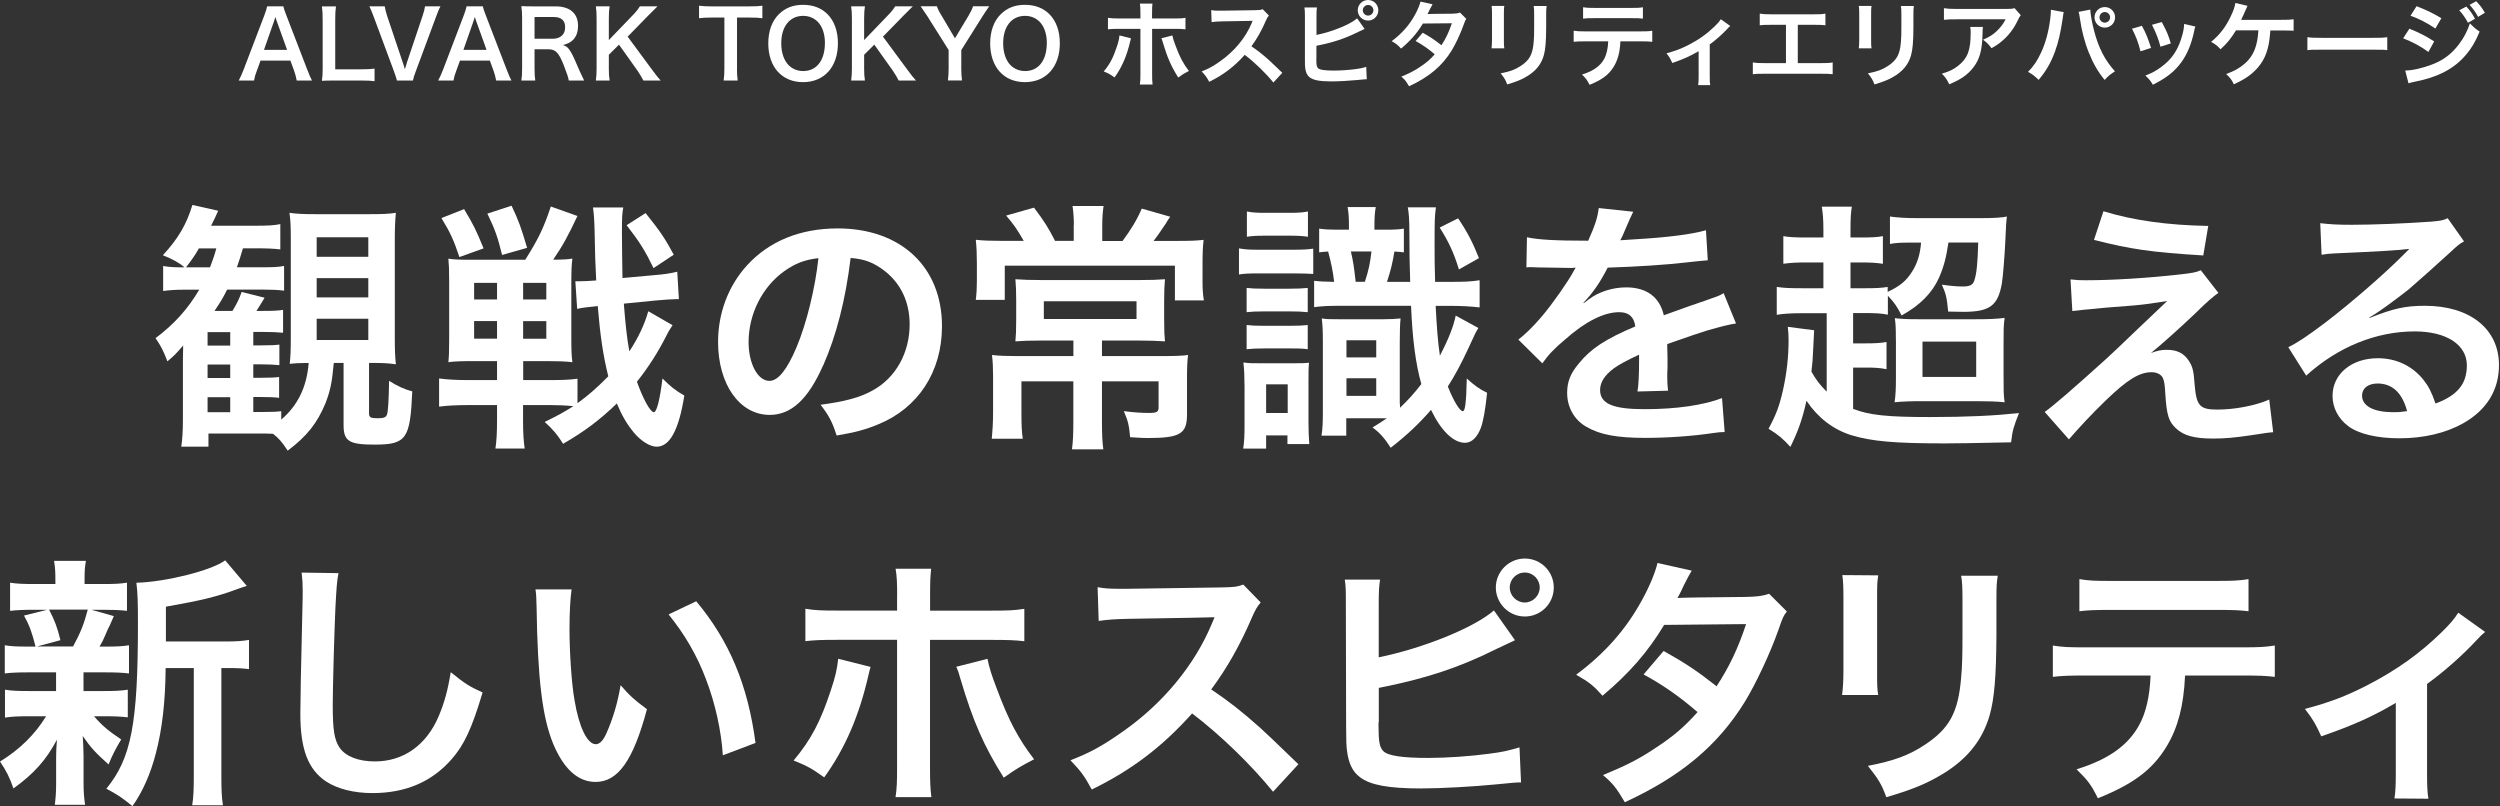 <svg width="620" height="200" viewBox="0 0 620 200" fill="none" xmlns="http://www.w3.org/2000/svg">
<rect x="0" y="0" width="620" height="200" fill="#333333" stroke="none"/>
<path d="M73.586 19.972C73.453 19.205 73.186 18.221 72.936 17.538L72.019 15.021H64.617L63.7 17.538C63.283 18.655 63.183 18.988 63 19.972H59.199C59.549 19.355 60.016 18.305 60.432 17.238L65.517 3.901C65.951 2.751 66.134 2.167 66.251 1.567H70.268C70.385 2.117 70.518 2.484 71.052 3.901L76.187 17.238C76.77 18.722 77.037 19.372 77.37 19.972H73.586ZM68.718 5.518C68.618 5.268 68.551 4.985 68.301 4.218C68.057 4.94 67.912 5.374 67.868 5.518L65.467 12.37H71.202L68.735 5.518H68.718Z" fill="white"/>
<path d="M92.908 20.139C92.074 20.022 91.274 19.972 89.623 19.972H82.772C81.471 19.972 80.671 19.989 79.837 20.039C79.971 19.189 80.021 18.322 80.021 16.988V5.001C80.021 3.401 79.971 2.567 79.837 1.584H83.322C83.188 2.534 83.138 3.301 83.138 4.985V17.188H89.607C91.174 17.188 91.924 17.138 92.891 17.021V20.139H92.908Z" fill="white"/>
<path d="M98.426 19.972C98.343 19.472 98.076 18.755 97.692 17.655L92.741 4.318C92.241 2.934 91.908 2.184 91.591 1.567H95.409C95.525 2.334 95.759 3.167 96.025 4.001L99.86 15.421C99.976 15.704 100.26 16.621 100.41 17.171C100.61 16.471 100.81 15.838 100.943 15.421L104.778 4.001C105.144 2.851 105.294 2.367 105.411 1.567H109.229C108.912 2.151 108.629 2.801 108.079 4.318L103.127 17.655C102.727 18.688 102.494 19.439 102.41 19.972H98.426Z" fill="white"/>
<path d="M123.049 19.972C122.916 19.205 122.649 18.221 122.399 17.538L121.482 15.021H114.08L113.163 17.538C112.747 18.655 112.647 18.988 112.463 19.972H108.662C109.012 19.355 109.479 18.305 109.896 17.238L114.98 3.901C115.414 2.751 115.597 2.167 115.714 1.567H119.732C119.848 2.117 119.982 2.484 120.515 3.901L125.65 17.238C126.233 18.722 126.5 19.372 126.834 19.972H123.049ZM118.181 5.518C118.081 5.268 118.015 4.985 117.765 4.218C117.52 4.94 117.376 5.374 117.331 5.518L114.93 12.37H120.665L118.198 5.518H118.181Z" fill="white"/>
<path d="M141.053 19.972C141.003 19.422 140.62 18.238 139.853 16.271C138.603 13.087 137.803 12.22 136.019 12.22H132.568V16.938C132.568 18.322 132.618 19.072 132.751 19.972H129.3C129.434 19.005 129.484 18.372 129.484 16.971V4.518C129.484 3.284 129.434 2.601 129.3 1.517C130.267 1.567 130.984 1.584 132.268 1.584H137.819C141.337 1.584 143.354 3.334 143.354 6.385C143.354 7.869 142.954 9.019 142.17 9.836C141.52 10.503 140.92 10.803 139.603 11.17C141.053 11.636 141.504 12.287 143.787 17.688C143.971 18.105 144.554 19.355 144.871 19.972H141.053ZM137.219 9.603C138.069 9.603 138.886 9.302 139.42 8.769C139.903 8.286 140.153 7.619 140.153 6.735C140.153 5.068 139.203 4.218 137.302 4.218H132.568V9.603H137.219Z" fill="white"/>
<path d="M161.526 17.038C162.91 18.905 163.177 19.238 163.843 19.972H159.559C159.209 19.272 158.642 18.305 158.109 17.538L153.507 11.07L150.99 13.587V16.988C150.99 18.355 151.04 19.005 151.19 19.972H147.772C147.906 18.938 147.956 18.221 147.956 16.988V4.551C147.956 3.301 147.906 2.534 147.772 1.567H151.19C151.057 2.334 150.99 3.234 150.99 4.551V9.936L156.892 3.801C157.792 2.884 158.225 2.317 158.692 1.567H163.06C162.393 2.234 161.626 2.984 160.609 4.018L155.658 9.086L161.526 17.038Z" fill="white"/>
<path d="M182.765 16.971C182.765 18.221 182.815 19.022 182.949 19.972H179.464C179.598 19.005 179.648 18.221 179.648 16.971V4.351H176.53C175.163 4.351 174.163 4.401 173.363 4.518V1.417C174.196 1.534 175.197 1.584 176.514 1.584H185.666C187.333 1.584 188.183 1.534 189.067 1.417V4.518C188.217 4.401 187.333 4.351 185.666 4.351H182.782V16.971H182.765Z" fill="white"/>
<path d="M205.221 3.518C206.905 5.201 207.805 7.719 207.805 10.736C207.805 16.588 204.404 20.372 199.153 20.372C193.901 20.372 190.534 16.604 190.534 10.736C190.534 7.752 191.451 5.185 193.168 3.518C194.768 1.95 196.685 1.2 199.136 1.2C201.587 1.2 203.637 1.934 205.221 3.518ZM204.587 10.736C204.587 8.402 203.937 6.535 202.754 5.351C201.803 4.434 200.586 3.934 199.186 3.934C195.852 3.934 193.751 6.568 193.751 10.753C193.751 13.07 194.418 15.004 195.618 16.204C196.569 17.121 197.786 17.621 199.203 17.621C202.504 17.621 204.571 14.987 204.571 10.736H204.587Z" fill="white"/>
<path d="M224.843 17.038C226.226 18.905 226.493 19.238 227.16 19.972H222.875C222.525 19.272 221.958 18.305 221.425 17.538L216.824 11.07L214.306 13.587V16.988C214.306 18.355 214.356 19.005 214.506 19.972H211.089C211.222 18.938 211.272 18.221 211.272 16.988V4.551C211.272 3.301 211.222 2.534 211.089 1.567H214.506C214.373 2.334 214.306 3.234 214.306 4.551V9.936L220.208 3.801C221.108 2.884 221.542 2.317 222.008 1.567H226.376C225.709 2.234 224.943 2.984 223.926 4.018L218.974 9.086L224.843 17.038Z" fill="white"/>
<path d="M235.079 19.972C235.196 19.088 235.262 18.172 235.262 16.988V12.403L229.928 3.934C229.578 3.384 229.044 2.617 228.311 1.55H232.362C232.545 2.167 232.845 2.801 233.479 3.818L236.829 9.503L240.23 3.834C240.814 2.834 241.147 2.151 241.314 1.55H245.332C245.015 2.017 244.131 3.284 243.731 3.934L238.397 12.42V16.971C238.397 18.122 238.447 19.072 238.58 19.955H235.096L235.079 19.972Z" fill="white"/>
<path d="M260.253 3.518C261.936 5.201 262.837 7.719 262.837 10.736C262.837 16.588 259.436 20.372 254.184 20.372C248.933 20.372 245.565 16.604 245.565 10.736C245.565 7.752 246.482 5.185 248.199 3.518C249.8 1.95 251.717 1.2 254.168 1.2C256.618 1.2 258.669 1.934 260.253 3.518ZM259.619 10.736C259.619 8.402 258.969 6.535 257.785 5.351C256.835 4.434 255.618 3.934 254.218 3.934C250.884 3.934 248.783 6.568 248.783 10.753C248.783 13.07 249.45 15.004 250.65 16.204C251.6 17.121 252.817 17.621 254.234 17.621C257.535 17.621 259.603 14.987 259.603 10.736H259.619Z" fill="white"/>
<path d="M280.475 9.519C280.408 9.803 280.375 9.819 280.292 10.236C279.475 13.804 278.241 16.688 276.407 19.205C275.274 18.388 274.873 18.188 273.723 17.721C275.257 15.887 276.074 14.304 276.957 11.636C277.374 10.419 277.541 9.686 277.624 8.786L280.475 9.502V9.519ZM282.826 3.284C282.826 2.134 282.809 1.55 282.692 0.9H285.81C285.743 1.567 285.71 1.9 285.71 3.351V4.585H291.011C292.612 4.585 293.112 4.568 293.995 4.418V7.269C293.178 7.169 292.578 7.152 291.061 7.152H285.726V18.372C285.726 19.555 285.743 20.222 285.843 20.956H282.692C282.809 20.222 282.826 19.538 282.826 18.338V7.152H277.691C276.19 7.152 275.59 7.169 274.773 7.269V4.418C275.657 4.551 276.157 4.585 277.741 4.585H282.826V3.284ZM290.744 8.802C290.911 9.586 291.094 10.186 291.561 11.386C292.595 14.187 293.462 15.804 294.845 17.605C293.645 18.221 293.245 18.455 292.195 19.222C290.444 16.421 289.494 14.254 288.394 10.569C288.21 9.919 288.194 9.853 288.027 9.486L290.761 8.786L290.744 8.802Z" fill="white"/>
<path d="M315.801 20.472C313.884 18.105 311.216 15.521 308.699 13.604C306.082 16.521 303.431 18.555 299.88 20.289C299.23 19.088 298.963 18.722 298.013 17.721C299.797 17.021 300.897 16.404 302.631 15.171C306.115 12.72 308.899 9.369 310.399 5.768L310.649 5.168C310.405 5.179 307.854 5.224 302.997 5.301C301.88 5.318 301.264 5.368 300.48 5.485L300.38 2.517C301.03 2.634 301.464 2.651 302.414 2.651H302.964L311.1 2.534C312.4 2.517 312.583 2.484 313.15 2.284L314.684 3.851C314.384 4.201 314.2 4.518 313.95 5.101C312.883 7.569 311.75 9.586 310.349 11.486C311.8 12.453 313.05 13.437 314.634 14.837C315.023 15.182 316.151 16.254 318.018 18.055L315.801 20.456V20.472Z" fill="white"/>
<path d="M326.47 8.669C330.338 7.885 334.823 6.085 336.573 4.551L338.424 7.169C338.235 7.246 337.696 7.502 336.806 7.935C333.522 9.569 330.588 10.553 326.47 11.353V14.337C326.47 14.337 326.47 14.354 326.454 14.404V14.704C326.454 16.071 326.537 16.571 326.871 16.904C327.271 17.321 328.588 17.505 330.822 17.505C332.372 17.505 334.506 17.371 336.19 17.138C337.307 17.005 337.807 16.888 338.824 16.588L338.957 19.655C338.49 19.655 338.34 19.672 336.673 19.839C334.823 20.022 331.939 20.189 330.205 20.189C327.321 20.189 325.72 19.889 324.82 19.189C324.17 18.705 323.82 17.955 323.686 16.821C323.636 16.421 323.62 16.038 323.62 14.687V3.984C323.603 2.801 323.603 2.484 323.503 1.85H326.604C326.504 2.451 326.487 2.934 326.487 4.001V8.669H326.47ZM341.824 2.551C341.824 3.968 340.691 5.101 339.274 5.101C337.857 5.101 336.723 3.951 336.723 2.551C336.723 1.15 337.857 0 339.274 0C340.691 0 341.824 1.134 341.824 2.551ZM337.973 2.551C337.973 3.268 338.574 3.868 339.29 3.868C340.007 3.868 340.608 3.268 340.608 2.551C340.608 1.834 340.024 1.234 339.29 1.234C338.557 1.234 337.973 1.834 337.973 2.551Z" fill="white"/>
<path d="M363.68 4.651C363.38 5.051 363.33 5.135 362.963 6.202C362.229 8.302 360.946 11.02 359.996 12.553C357.628 16.388 354.377 19.122 349.443 21.389C348.709 20.139 348.409 19.739 347.526 19.005C349.493 18.188 350.643 17.621 352.027 16.688C353.677 15.621 354.644 14.787 355.811 13.47C354.194 12.086 352.81 11.12 351.077 10.169L352.827 8.119C354.778 9.202 355.744 9.853 357.478 11.22C358.562 9.553 359.345 7.935 360.062 5.768L352.877 5.835C351.443 8.219 349.81 10.086 347.459 12.053C346.692 11.203 346.342 10.903 345.142 10.203C347.692 8.302 349.526 6.202 350.943 3.618C351.61 2.384 352.077 1.25 352.277 0.4L355.278 1.067C355.111 1.345 354.878 1.778 354.577 2.367C354.294 2.984 354.144 3.268 354.027 3.484C354.272 3.451 356.278 3.423 360.046 3.401C360.996 3.384 361.479 3.334 362.079 3.117L363.63 4.668L363.68 4.651Z" fill="white"/>
<path d="M373.066 1.484C372.966 2.134 372.966 2.334 372.966 3.568V9.953C372.966 11.103 372.966 11.403 373.066 11.986H369.898C369.965 11.453 370.015 10.736 370.015 9.903V3.551C370.015 2.367 369.998 2.067 369.915 1.467H373.066V1.484ZM383.569 1.5C383.469 2.084 383.452 2.334 383.452 3.651V6.768C383.435 10.369 383.269 12.32 382.852 13.77C382.185 16.088 380.701 17.821 378.301 19.155C377.067 19.855 375.917 20.305 373.783 20.939C373.366 19.805 373.133 19.405 372.166 18.188C374.433 17.755 375.767 17.271 377.167 16.338C379.334 14.904 380.101 13.487 380.351 10.436C380.451 9.436 380.468 8.419 380.468 6.568V3.684C380.468 2.501 380.451 2.017 380.351 1.484H383.569V1.5Z" fill="white"/>
<path d="M401.856 10.269C401.74 12.92 401.223 14.854 400.239 16.488C399.006 18.522 397.322 19.789 394.204 21.039C393.621 19.855 393.321 19.472 392.337 18.488C395.105 17.638 396.855 16.404 397.822 14.621C398.422 13.554 398.772 12.053 398.839 10.253H393.204C391.637 10.253 391.104 10.269 390.27 10.37V7.619C391.154 7.752 391.654 7.785 393.254 7.785H406.774C408.342 7.785 408.875 7.769 409.759 7.619V10.37C408.925 10.269 408.392 10.253 406.824 10.253H401.873L401.856 10.269ZM392.587 1.801C393.438 1.934 393.904 1.967 395.571 1.967H404.457C406.124 1.967 406.591 1.951 407.441 1.801V4.618C406.674 4.518 406.124 4.501 404.507 4.501H395.538C393.921 4.501 393.371 4.518 392.604 4.618V1.801H392.587Z" fill="white"/>
<path d="M429.097 6.452C428.886 6.618 428.625 6.874 428.314 7.219C427.163 8.469 425.463 9.969 424.013 11.02V18.888C424.013 19.955 424.029 20.522 424.129 21.106H421.145C421.245 20.405 421.262 19.972 421.262 18.888V12.687C419.178 13.92 417.511 14.654 414.727 15.621C414.243 14.554 414.026 14.17 413.293 13.22C415.46 12.637 416.877 12.103 418.778 11.136C421.362 9.803 423.396 8.336 425.346 6.435C426.113 5.668 426.38 5.351 426.763 4.768L429.114 6.452H429.097Z" fill="white"/>
<path d="M445.902 15.654H451.504C453.121 15.654 453.604 15.637 454.505 15.488V18.405C453.671 18.305 453.071 18.288 451.537 18.288H437.667C436.133 18.288 435.533 18.305 434.699 18.405V15.488C435.599 15.621 436.083 15.654 437.7 15.654H442.918V6.152H439.384C437.85 6.152 437.25 6.168 436.416 6.268V3.384C437.3 3.518 437.85 3.551 439.417 3.551H449.703C451.27 3.551 451.837 3.534 452.704 3.384V6.268C451.87 6.168 451.287 6.152 449.737 6.152H445.852V15.654H445.902Z" fill="white"/>
<path d="M464.14 1.484C464.04 2.134 464.04 2.334 464.04 3.568V9.953C464.04 11.103 464.04 11.403 464.14 11.986H460.973C461.039 11.453 461.089 10.736 461.089 9.903V3.551C461.089 2.367 461.073 2.067 460.989 1.467H464.14V1.484ZM474.643 1.5C474.543 2.084 474.526 2.334 474.526 3.651V6.768C474.51 10.369 474.343 12.32 473.926 13.77C473.259 16.088 471.776 17.821 469.375 19.155C468.141 19.855 466.991 20.305 464.857 20.939C464.44 19.805 464.207 19.405 463.24 18.188C465.507 17.755 466.841 17.271 468.241 16.338C470.408 14.904 471.175 13.487 471.425 10.436C471.525 9.436 471.542 8.419 471.542 6.568V3.684C471.542 2.501 471.525 2.017 471.425 1.484H474.643V1.5Z" fill="white"/>
<path d="M491.764 6.685C491.698 7.119 491.698 7.152 491.664 8.552C491.564 12.503 490.947 14.721 489.38 16.738C487.997 18.522 486.313 19.705 483.412 20.906C482.812 19.655 482.512 19.238 481.578 18.272C483.445 17.721 484.496 17.205 485.629 16.304C487.997 14.437 488.73 12.437 488.73 8.069C488.73 7.369 488.713 7.169 488.613 6.685H491.764ZM501.15 3.768C500.833 4.168 500.833 4.184 500.233 5.385C499.416 7.102 498.083 8.836 496.666 10.036C495.749 10.853 494.982 11.353 493.881 11.953C493.181 10.986 492.848 10.636 491.798 9.853C493.348 9.152 494.232 8.636 495.182 7.719C496.132 6.835 496.849 5.885 497.382 4.785H485.246C483.629 4.785 483.045 4.801 482.095 4.918V2.034C482.979 2.167 483.695 2.217 485.279 2.217H497.349C498.733 2.217 498.949 2.201 499.6 2.017L501.15 3.768Z" fill="white"/>
<path d="M511.82 2.967C511.72 3.251 511.686 3.501 511.52 4.751C511.053 7.902 510.486 10.47 509.686 12.653C508.652 15.504 507.469 17.571 505.585 19.805C504.468 18.738 504.101 18.472 502.951 17.821C504.334 16.438 505.285 15.021 506.252 12.903C507.252 10.753 508.052 7.885 508.419 4.968C508.552 4.018 508.619 3.234 508.619 2.734V2.417L511.786 3.001L511.82 2.967ZM518.388 2.384C518.455 3.684 518.822 5.668 519.355 7.702C520.472 11.937 521.989 14.887 524.506 17.688C523.289 18.472 522.889 18.805 521.956 19.822C520.322 17.838 519.105 15.754 518.021 13.02C517.021 10.586 516.221 7.502 515.821 4.601C515.687 3.718 515.621 3.284 515.504 2.934L518.371 2.384H518.388ZM524.54 4.301C524.54 5.718 523.406 6.852 521.989 6.852C520.572 6.852 519.438 5.702 519.438 4.301C519.438 2.901 520.572 1.75 521.989 1.75C523.406 1.75 524.54 2.884 524.54 4.301ZM520.672 4.301C520.672 5.018 521.272 5.618 521.989 5.618C522.706 5.618 523.306 5.018 523.306 4.301C523.306 3.584 522.723 2.984 521.989 2.984C521.256 2.984 520.672 3.584 520.672 4.301Z" fill="white"/>
<path d="M531.191 6.402C532.158 8.186 532.625 9.286 533.459 11.886L530.841 12.72C530.241 10.386 529.774 9.152 528.741 7.119L531.191 6.402ZM544.462 6.568C544.328 6.919 544.278 7.035 544.145 7.752C543.478 10.903 542.428 13.437 540.961 15.454C539.244 17.788 537.326 19.288 533.909 21.022C533.309 20.005 533.025 19.655 532.058 18.738C533.675 18.122 534.626 17.605 535.993 16.605C538.693 14.637 540.244 12.287 541.244 8.586C541.544 7.452 541.661 6.635 541.661 5.935L544.478 6.585L544.462 6.568ZM536.109 5.451C537.343 7.735 537.776 8.752 538.36 10.77L535.793 11.586C535.359 9.836 534.659 8.052 533.692 6.152L536.126 5.451H536.109Z" fill="white"/>
<path d="M563.05 7.519C563.039 7.674 563.022 7.874 563 8.119C562.7 12.053 561.85 14.504 560.016 16.671C558.532 18.405 556.865 19.589 553.998 20.906C553.414 19.722 553.064 19.255 552.081 18.355C554.064 17.655 555.415 16.904 556.782 15.704C558.882 13.837 559.849 11.453 560.083 7.519H554.531C553.197 9.669 552.364 10.686 550.697 12.22C549.813 11.27 549.446 10.986 548.346 10.386C550.48 8.652 551.997 6.668 553.231 4.034C553.931 2.601 554.198 1.75 554.381 0.734L557.382 1.45C557.26 1.695 556.965 2.356 556.498 3.434C556.315 3.851 556.082 4.351 555.798 4.935C556.243 4.924 559.61 4.918 565.901 4.918C567.568 4.918 567.851 4.901 568.818 4.785V7.635C568.418 7.591 567.946 7.569 567.401 7.569C567.101 7.569 566.584 7.569 565.868 7.552H563.017L563.05 7.519Z" fill="white"/>
<path d="M572.219 9.219C573.236 9.353 573.669 9.386 575.97 9.386H588.29C590.574 9.386 591.024 9.369 592.041 9.219V12.437C591.107 12.32 590.857 12.32 588.273 12.32H576.003C573.419 12.32 573.152 12.32 572.235 12.437V9.219H572.219Z" fill="white"/>
<path d="M597.526 7.119C599.91 8.069 601.694 8.986 603.678 10.269L602.244 12.887C600.393 11.52 598.343 10.419 595.976 9.503L597.526 7.119ZM596.492 17.488C598.243 17.488 600.777 16.904 603.177 15.988C606.045 14.871 608.012 13.37 609.863 10.92C611.113 9.236 611.83 7.852 612.547 5.785C613.497 6.785 613.847 7.085 614.947 7.835C613.88 10.403 612.913 12.02 611.48 13.687C608.546 17.088 604.611 19.138 598.926 20.255C598.093 20.422 597.776 20.506 597.309 20.655L596.492 17.488ZM599.31 1.534C601.694 2.451 603.511 3.334 605.461 4.518L603.978 7.069C601.877 5.652 599.81 4.601 597.809 3.901L599.31 1.534ZM611.63 1.617C612.58 2.617 613.013 3.218 613.797 4.651L612.063 5.652C611.346 4.334 610.746 3.484 609.896 2.551L611.63 1.634V1.617ZM614.564 4.184C613.897 2.951 613.297 2.134 612.463 1.2L614.097 0.3C615.014 1.25 615.581 1.984 616.248 3.184L614.564 4.184Z" fill="white"/>
<path d="M82.772 90.074C82.322 95.109 81.855 97.059 80.688 100.077C78.671 104.911 76.12 108.179 71.352 111.763C69.852 109.479 69.135 108.696 67.701 107.579C66.401 107.512 65.617 107.512 64.167 107.512H51.697V110.78H44.962C45.228 108.812 45.362 107.062 45.362 103.911V90.974C45.362 89.207 45.362 88.49 45.428 85.689C43.595 87.773 43.278 88.174 41.511 89.607C40.66 87.323 39.944 85.823 38.577 83.856C43.211 80.388 46.612 76.604 49.413 71.836H46.012C43.461 71.836 41.894 71.969 40.461 72.169V65.968C41.961 66.234 43.211 66.301 45.228 66.301H45.745C44.695 65.317 42.611 64.15 40.394 63.3C44.245 59.116 46.279 55.598 47.712 50.83L54.114 52.264C53.397 53.898 53.197 54.281 52.347 55.982H63.183C66.251 55.982 67.885 55.915 69.518 55.581V61.85C67.751 61.65 66.251 61.583 63.517 61.583H60.249C59.599 63.734 59.399 64.451 58.749 66.284H65.417C67.768 66.284 69.068 66.218 70.452 65.951V72.086C68.885 71.886 67.384 71.819 65.284 71.819H56.331C55.348 73.786 54.831 74.687 53.197 77.104H57.648C58.765 75.27 59.215 74.353 59.932 72.403L65.617 73.836C64.9 75.02 64.9 75.07 63.6 77.104H65.434C67.984 77.104 69.018 77.037 70.202 76.837V82.522C68.768 82.389 67.334 82.322 65.367 82.322H62.816V85.656H64.65C67.334 85.656 68.251 85.59 69.285 85.456V90.558C68.101 90.424 66.534 90.357 64.65 90.357H62.816V93.692H64.584C67.268 93.692 68.185 93.625 69.218 93.492V98.66C68.034 98.526 67.134 98.46 64.584 98.46H62.816V102.177H64.717C67.918 102.177 68.635 102.111 69.752 101.977V104.061C73.869 100.527 76.087 95.959 76.553 90.024H75.837C74.269 90.024 73.086 90.091 71.852 90.224C72.052 88.39 72.119 87.09 72.119 83.422V59.249C72.119 55.982 72.052 54.681 71.785 52.781C73.619 53.047 75.32 53.114 78.187 53.114H91.841C94.842 53.114 96.475 53.047 98.176 52.781C97.976 54.798 97.909 56.698 97.909 59.966V83.422C97.909 86.823 97.976 88.457 98.176 90.341C96.275 90.074 94.975 90.007 92.174 90.007H91.524V102.544C91.524 103.461 91.924 103.728 93.491 103.728C95.192 103.728 95.709 103.528 95.975 102.811C96.242 102.094 96.425 99.16 96.492 94.442C98.509 95.742 100.41 96.592 102.244 97.059C101.727 108.879 100.81 110.263 92.841 110.263C86.573 110.263 85.206 109.412 85.206 105.428V90.007H82.855L82.772 90.074ZM52.08 66.301C52.797 64.4 53.13 63.5 53.647 61.6H49.33C48.279 63.434 47.629 64.35 46.129 66.301H52.08ZM57.098 85.706V82.372H51.48V85.706H57.098ZM51.48 93.742H57.098V90.407H51.48V93.742ZM51.48 102.227H57.098V98.51H51.48V102.227ZM78.537 63.684H91.341V58.849H78.537V63.684ZM78.537 73.753H91.341V68.985H78.537V73.753ZM78.537 84.323H91.341V79.038H78.537V84.323Z" fill="white"/>
<path d="M166.778 80.671C166.6 80.972 166.294 81.45 165.861 82.105C165.861 82.105 165.661 82.489 165.344 83.089C163.26 87.273 160.643 91.324 157.959 94.659C159.459 98.91 161.293 102.227 162.143 102.227C162.86 102.227 163.643 99.226 164.294 93.858C166.378 95.942 167.361 96.726 169.712 98.109C168.345 106.662 166.111 110.78 162.843 110.78C161.209 110.78 158.992 109.413 157.158 107.245C155.525 105.228 154.291 103.194 152.974 100.06C148.723 104.178 144.872 107.045 139.654 110.063C138.22 107.779 137.103 106.462 135.086 104.645C138.803 102.811 139.92 102.161 142.204 100.727C140.237 100.527 138.353 100.46 136.52 100.46H129.718V104.311C129.718 107.579 129.851 109.346 130.118 111.23H122.866C123.133 109.396 123.266 107.512 123.266 104.244V100.46H116.081C113.147 100.46 110.863 100.593 108.896 100.844V93.858C110.863 94.125 113.147 94.258 115.947 94.258H123.266V89.557H117.198C114.397 89.557 112.496 89.624 111.196 89.824C111.329 88.524 111.396 87.14 111.396 84.272V69.769C111.396 66.901 111.329 65.517 111.196 64.15C112.43 64.35 113.747 64.417 116.231 64.417H130.268C133.402 59.449 134.836 56.582 136.603 51.214L143.205 53.564C140.921 58.399 139.604 60.883 137.186 64.4C139.404 64.4 140.654 64.334 141.954 64.134C141.754 65.634 141.688 67.201 141.688 70.152V84.006C141.688 86.823 141.754 88.457 141.954 89.824C140.254 89.624 138.303 89.557 135.819 89.557H129.751V94.258H136.553C139.42 94.258 141.187 94.192 143.221 93.925V99.993C146.222 97.776 147.723 96.459 150.857 93.325C149.556 88.107 148.84 83.139 148.239 75.887C145.305 76.22 144.188 76.337 143.138 76.604L142.688 69.752H143.805C144.922 69.752 146.289 69.685 147.856 69.552C147.656 66.084 147.522 61.916 147.456 57.132C147.389 54.448 147.256 52.631 147.056 51.447H154.574C154.308 52.814 154.241 53.798 154.241 57.582C154.241 60.916 154.308 64.834 154.374 68.952L162.276 68.235C164.827 68.035 166.327 67.785 167.961 67.385L168.361 74.186H167.778C166.277 74.253 165.361 74.253 162.61 74.52L154.708 75.303C155.108 80.405 155.491 83.989 156.075 87.123C158.225 83.922 159.859 80.455 160.776 77.187L166.794 80.655L166.778 80.671ZM115.097 51.864C117.514 55.915 117.965 56.832 119.932 61.6L113.93 63.75C112.563 59.633 111.646 57.615 109.479 54.081L115.097 51.864ZM117.581 70.152V74.27H123.266V70.152H117.581ZM117.581 79.621V83.989H123.266V79.621H117.581ZM126.867 51.014C128.701 54.931 129.151 56.182 130.718 61.466L124.516 63.233C123.466 58.916 122.749 56.832 120.865 52.981L126.884 51.014H126.867ZM129.734 74.27H135.486V70.152H129.734V74.27ZM129.734 84.006H135.486V79.638H129.734V84.006ZM162.076 66.501C159.926 62.05 158.675 60.099 155.408 55.848L160.109 52.847C163.71 57.349 164.877 59.049 167.094 63.167L162.06 66.501H162.076Z" fill="white"/>
<path d="M204.138 90.608C200.42 99.026 196.235 102.894 190.884 102.894C183.432 102.894 178.081 95.325 178.081 84.806C178.081 77.621 180.631 70.886 185.266 65.801C190.751 59.799 198.469 56.648 207.738 56.648C223.409 56.648 233.612 66.184 233.612 80.888C233.612 92.191 227.727 101.21 217.741 105.261C214.607 106.562 212.056 107.229 207.488 108.012C206.371 104.545 205.588 103.111 203.504 100.377C209.506 99.593 213.44 98.543 216.507 96.776C222.192 93.642 225.593 87.44 225.593 80.438C225.593 74.17 222.793 69.068 217.558 65.934C215.541 64.751 213.84 64.234 210.956 63.967C209.722 74.22 207.422 83.239 204.154 90.624L204.138 90.608ZM194.535 67.218C189.05 71.136 185.649 77.871 185.649 84.856C185.649 90.207 187.933 94.459 190.817 94.459C192.968 94.459 195.185 91.708 197.552 86.09C200.036 80.205 202.187 71.386 202.971 64.017C199.57 64.417 197.219 65.317 194.552 67.218H194.535Z" fill="white"/>
<path d="M266.321 55.782C266.321 53.948 266.187 52.447 265.987 51.08H273.689C273.489 52.447 273.356 53.948 273.356 55.782V59.766H278.391C280.474 56.949 281.925 54.598 283.159 51.73L290.21 53.748C289.694 54.465 289.36 54.998 289.16 55.382C287.26 58.182 287.143 58.382 286.093 59.749H291.511C295.429 59.749 296.729 59.683 298.496 59.483C298.296 61.183 298.229 62.817 298.229 65.618V69.869C298.229 71.636 298.296 72.936 298.563 74.503H291.377V65.884H249.183V74.37H241.998C242.198 72.736 242.264 71.302 242.264 69.669V65.351C242.264 63.067 242.198 61.366 241.998 59.466C243.698 59.666 245.599 59.733 248.399 59.733H253.884C252.25 56.865 251.333 55.548 249.516 53.464L256.435 51.497C258.985 54.898 259.902 56.332 261.653 59.733H266.287V55.748L266.321 55.782ZM258.019 84.456C255.334 84.456 253.584 84.523 251.817 84.656C251.95 83.156 252.017 82.105 252.017 79.171V74.47C252.017 72.319 251.95 70.619 251.817 69.252C253.584 69.385 255.735 69.452 258.085 69.452H282.708C285.392 69.452 287.21 69.385 288.91 69.252C288.777 70.752 288.71 72.119 288.71 74.537V79.171C288.71 82.172 288.777 83.289 288.91 84.656C286.893 84.523 284.859 84.456 282.375 84.456H273.289V88.307H288.243C291.444 88.307 293.211 88.24 294.645 88.04C294.445 89.541 294.378 91.041 294.378 93.925V102.811C294.378 107.579 292.678 108.629 284.642 108.629C283.792 108.629 283.459 108.629 280.274 108.429C280.008 105.495 279.758 104.378 278.707 101.961C281.191 102.294 283.209 102.411 284.976 102.411C286.876 102.411 287.326 102.144 287.326 101.044V94.575H273.289V104.511C273.289 107.579 273.356 109.413 273.623 111.43H265.854C266.121 109.279 266.187 107.445 266.187 104.511V94.575H253.317V102.277C253.317 105.411 253.384 107.045 253.651 108.812H245.949C246.149 106.795 246.282 104.895 246.282 102.077V93.392C246.282 91.241 246.215 89.741 246.015 88.04C247.716 88.24 249.616 88.307 252.034 88.307H266.204V84.456H258.035H258.019ZM258.869 74.72V79.105H281.858V74.72H258.869Z" fill="white"/>
<path d="M325.686 67.935C324.386 67.868 323.002 67.801 321.052 67.801H312.033C309.615 67.801 308.565 67.868 307.265 68.068V61.6C308.765 61.867 309.815 61.933 312.033 61.933H320.718C323.336 61.933 324.052 61.867 325.686 61.666V67.935ZM308.632 95.442C308.632 93.291 308.565 91.658 308.365 89.891C309.865 90.091 310.382 90.091 312.683 90.091H320.318C322.469 90.091 323.386 90.091 324.636 89.957C324.503 91.458 324.503 91.908 324.503 95.242V104.711C324.503 106.995 324.569 108.179 324.703 110.129H319.285V107.979H314V111.246H308.315C308.582 109.546 308.648 107.912 308.648 105.245V95.442H308.632ZM309.165 71.402C310.399 71.536 311.249 71.602 313.733 71.602H319.618C321.969 71.602 322.952 71.536 324.319 71.402V77.421C322.819 77.287 321.969 77.221 319.618 77.221H313.733C311.382 77.221 310.466 77.287 309.165 77.421V71.402ZM309.165 80.605C310.399 80.738 311.249 80.805 313.733 80.805H319.618C322.035 80.805 322.952 80.738 324.319 80.605V86.606C322.752 86.406 322.035 86.406 319.618 86.406H313.733C311.382 86.406 310.466 86.473 309.165 86.606V80.605ZM309.232 52.447C310.532 52.714 311.783 52.781 313.733 52.781H319.801C321.885 52.781 323.002 52.714 324.369 52.447V58.716C323.002 58.516 322.019 58.449 319.801 58.449H313.733C311.649 58.449 310.532 58.516 309.232 58.716V52.447ZM314 102.427H319.351V95.309H314V102.427ZM343.524 56.965C345.875 56.965 346.992 56.898 348.159 56.698V62.583C347.175 62.45 346.792 62.45 345.808 62.383C345.291 65.517 344.958 66.818 343.974 69.902H349.726C349.593 66.051 349.526 62.583 349.526 57.749C349.526 54.548 349.393 52.647 349.126 51.414H356.111C355.778 53.831 355.778 54.815 355.778 61.216C355.778 64.934 355.778 65.134 355.911 69.902H359.762C363.163 69.902 364.797 69.835 366.947 69.502V76.237C364.597 75.97 362.446 75.854 359.695 75.854H356.044C356.311 80.888 356.561 84.673 357.095 88.207C359.245 84.089 360.496 80.888 361.012 78.271L366.63 81.338C366.114 82.189 365.714 82.905 364.28 86.106C362.446 90.091 360.879 93.025 359.062 95.842C360.429 99.31 361.996 101.977 362.779 101.977C363.363 101.977 363.63 99.827 363.763 93.875C365.73 95.642 366.897 96.492 368.798 97.409C368.348 101.777 367.881 104.328 367.231 106.162C366.314 108.512 364.947 109.813 363.313 109.813C360.445 109.813 357.361 106.812 354.894 101.644C352.077 104.911 348.942 107.912 344.891 111.046C343.458 108.762 342.141 107.262 340.39 106.012C342.291 104.828 342.807 104.511 343.924 103.728H333.872V108.045H327.737C328.004 106.345 328.07 104.578 328.07 102.227V84.789C328.07 81.855 328.004 80.872 327.803 78.971C329.104 79.171 329.704 79.171 332.055 79.171H343.091C344.991 79.171 345.842 79.104 347.342 78.971C347.209 80.338 347.142 81.655 347.142 84.856V99.877L347.209 100.794V101.127C349.109 99.293 350.81 97.476 352.493 95.242C351.06 90.207 350.276 83.939 349.943 75.837H332.505C329.437 75.837 328.004 75.904 325.903 76.17V69.635C327.67 69.835 328.254 69.835 330.871 69.902C330.604 67.485 330.087 64.934 329.371 62.383C328.387 62.45 328.12 62.45 327.153 62.583V56.698C328.52 56.898 329.571 56.965 331.404 56.965H334.539V56.632C334.539 53.948 334.472 52.847 334.205 51.347H341.19C340.924 52.914 340.857 53.764 340.857 56.965H343.541H343.524ZM333.922 88.64H341.307V84.389H333.922V88.64ZM333.922 98.176H341.307V93.808H333.922V98.176ZM338.49 69.885C339.407 67.085 339.79 65.317 340.123 62.367H335.022C335.606 64.984 335.739 65.767 336.206 69.885H338.49ZM361.612 54.148C363.83 57.415 365.263 60.166 366.781 64.017L361.813 66.818C360.512 62.567 359.262 59.966 357.045 56.432L361.612 54.148Z" fill="white"/>
<path d="M378.717 58.849C381.401 59.432 385.569 59.699 393.871 59.699C395.638 55.782 396.222 53.814 396.488 51.597L405.041 52.514C404.785 52.947 403.913 54.909 402.423 58.399C402.09 59.116 401.973 59.316 401.84 59.583C402.184 59.538 403.557 59.449 405.958 59.316C413.543 58.866 419.478 58.132 423.079 57.099L423.529 64.551C422.306 64.639 420.584 64.812 418.361 65.067C413.593 65.651 405.291 66.184 398.706 66.368C396.805 70.085 394.988 72.703 392.704 75.053L392.771 75.187C393.071 74.964 393.504 74.637 394.071 74.203C396.488 72.369 399.956 71.269 403.29 71.269C408.392 71.269 411.592 73.686 412.626 78.188C417.661 76.354 420.995 75.187 422.629 74.653C426.163 73.42 426.413 73.353 427.463 72.703L430.531 80.221C428.697 80.488 426.747 81.005 423.279 81.989C422.362 82.255 419.094 83.356 413.476 85.323V86.04C413.521 87.173 413.543 88.046 413.543 88.657V91.274C413.476 92.391 413.476 92.975 413.476 93.425C413.476 94.859 413.543 95.776 413.676 96.892L406.091 97.093C406.358 95.909 406.491 92.591 406.491 89.524V87.957C403.29 89.457 401.59 90.374 400.223 91.358C397.939 93.058 396.822 94.825 396.822 96.709C396.822 100.11 399.956 101.477 407.858 101.477C415.76 101.477 422.429 100.493 427.063 98.726L427.713 107.145C426.596 107.145 426.28 107.212 424.713 107.412C420.011 108.129 413.743 108.596 407.992 108.596C401.073 108.596 396.755 107.812 393.421 105.845C390.42 104.144 388.653 101.01 388.653 97.426C388.653 94.742 389.437 92.658 391.52 90.174C394.455 86.523 398.189 84.039 405.558 80.955C405.224 78.538 403.924 77.421 401.573 77.421C397.789 77.421 393.204 79.705 388.186 84.156C385.436 86.44 383.935 88.073 382.501 90.107L376.55 84.222C378.25 82.922 380.151 81.088 382.435 78.404C384.985 75.403 388.97 69.719 390.27 67.235C390.448 66.89 390.62 66.607 390.787 66.384C390.52 66.384 389.67 66.451 389.67 66.451C388.62 66.451 382.868 66.318 381.434 66.318C380.612 66.273 380.001 66.251 379.601 66.251C379.401 66.251 379.017 66.251 378.55 66.318L378.684 58.866L378.717 58.849Z" fill="white"/>
<path d="M453.054 77.671H447.236C444.102 77.671 442.201 77.804 440.634 78.071V71.152C442.334 71.419 443.768 71.486 447.302 71.486H452.204V65.084H448.286C445.602 65.084 444.168 65.151 442.268 65.417V58.566C443.768 58.832 445.269 58.899 448.286 58.899H452.204V57.132C452.204 54.264 452.07 52.881 451.804 51.247H459.256C458.989 52.881 458.922 54.248 458.922 57.132V58.899H461.139C464.207 58.899 465.457 58.832 466.958 58.566V65.417C465.124 65.151 463.824 65.084 461.139 65.084H458.922V71.486H462.39C465.207 71.486 466.641 71.419 468.141 71.152V72.386C471.209 70.952 472.776 69.635 474.21 67.351C475.51 65.267 476.177 63.167 476.427 60.166H473.743C471.259 60.166 470.092 60.233 468.708 60.499V53.698C470.542 53.964 472.759 54.098 475.627 54.098H491.181C494.582 54.098 496.532 53.964 497.716 53.698C497.516 55.265 497.516 55.465 497.316 59.833C497.182 63.033 496.732 68.718 496.466 70.285C495.482 75.837 493.465 77.337 486.863 77.337C486.079 77.337 485.563 77.337 483.145 77.271C482.812 73.803 482.629 72.903 481.578 70.602C483.929 70.936 485.496 71.052 486.796 71.052C488.497 71.052 489.28 70.652 489.614 69.618C490.197 67.918 490.464 65.301 490.597 60.149H483.212C482.695 63.75 482.028 66.284 480.861 68.902C479.161 72.686 476.16 75.704 471.592 78.237C470.542 76.154 469.825 75.037 468.191 73.336V78.037C466.558 77.704 465.057 77.637 462.123 77.637H459.572V85.156H462.573C464.99 85.156 466.174 85.089 467.858 84.823V91.558C466.157 91.224 464.99 91.158 462.573 91.158H459.572V101.41C463.69 102.977 468.058 103.428 478.577 103.428C487.847 103.428 494.582 103.094 500.717 102.444C499.35 105.845 499.083 106.812 498.75 109.696C489.997 109.896 484.512 109.963 482.295 109.963C469.825 109.963 464.207 109.446 459.172 107.945C454.604 106.512 450.87 103.628 448.003 99.393C447.019 103.894 445.919 106.962 444.018 110.83C442.251 108.862 440.951 107.762 438.6 106.328C440.501 102.794 441.284 100.71 442.201 96.659C443.118 92.475 443.568 88.49 443.568 84.256C443.568 82.955 443.501 82.172 443.368 81.055L449.903 81.905C449.859 82.817 449.77 84.6 449.636 87.257C449.57 88.89 449.503 89.941 449.236 92.158C450.353 94.175 451.32 95.425 453.021 97.126V77.654L453.054 77.671ZM470.175 84.256C470.175 81.188 470.109 80.205 469.908 78.904C471.609 79.104 472.843 79.171 475.793 79.171H489.964C493.165 79.171 495.065 79.104 497.149 78.838C496.882 80.671 496.882 82.038 496.882 85.506V93.025C496.882 96.676 496.882 98.126 497.149 99.76C495.132 99.56 493.165 99.493 490.297 99.493H476.977C473.709 99.493 471.809 99.56 469.858 99.76C470.125 97.926 470.192 96.492 470.192 93.291V84.272L470.175 84.256ZM476.777 93.475H490.097V84.723H476.777V93.475Z" fill="white"/>
<path d="M513.537 69.302C515.304 69.502 515.954 69.502 517.388 69.502C523.723 69.502 532.409 68.985 540.578 68.068C543.512 67.735 544.695 67.551 545.796 67.018L550.164 72.636C548.93 73.486 547.546 74.653 544.612 77.537C541.078 80.938 535.46 85.956 533.442 87.54C535.076 86.957 535.926 86.757 537.427 86.757C539.911 86.757 541.611 87.607 542.845 89.507C543.762 90.941 544.029 91.858 544.279 95.509C544.729 100.677 545.579 101.577 549.897 101.577C554.215 101.577 559.366 100.593 562.767 99.093L563.751 107.195C562.634 107.262 562.25 107.329 557.999 107.979C554.015 108.562 551.664 108.762 548.847 108.762C544.212 108.762 541.595 108.045 539.694 106.278C537.86 104.578 537.343 103.011 537.01 97.859C536.877 95.375 536.743 94.459 536.36 93.675C535.91 92.825 534.86 92.308 533.609 92.308C530.542 92.308 527.608 94.142 522.306 99.226C518.972 102.427 515.454 106.212 513.087 108.962L507.085 102.161C508.997 100.849 514.048 96.492 522.239 89.09C523.74 87.723 524.924 86.606 529.825 81.905C531.592 80.205 534.143 77.787 537.46 74.653C533.743 75.237 532.042 75.504 528.975 75.77C528.363 75.815 526.163 75.987 522.373 76.287C521.539 76.376 520.406 76.487 518.972 76.62C516.555 76.82 516.104 76.887 513.937 77.137L513.487 69.302H513.537ZM521.639 52.381C529.025 54.665 537.51 55.848 547.646 56.032L546.413 63.35C533.409 62.567 528.324 61.783 519.305 59.499L521.656 52.381H521.639Z" fill="white"/>
<path d="M587.673 78.838C593.625 76.487 596.492 75.837 601.393 75.837C612.563 75.837 619.748 81.588 619.748 90.541C619.748 96.743 616.681 101.711 610.863 104.978C606.611 107.395 601.06 108.696 595.058 108.696C589.574 108.696 584.989 107.645 582.388 105.695C579.904 103.861 578.471 101.127 578.471 98.176C578.471 92.758 583.172 88.84 589.707 88.84C594.275 88.84 598.259 90.741 601.01 94.192C602.31 95.826 603.027 97.259 604.011 100.077C609.429 98.06 611.779 95.242 611.779 90.608C611.779 85.506 606.745 82.189 598.843 82.189C589.307 82.189 579.771 86.04 571.935 93.158L567.501 86.106C569.785 84.989 572.402 83.239 576.72 79.971C582.788 75.337 591.291 68.018 596.259 62.983C596.392 62.85 597.042 62.2 597.442 61.8L597.376 61.733C594.892 62.067 590.707 62.317 578.887 62.85C577.454 62.917 576.987 62.983 575.753 63.184L575.42 55.348C577.637 55.615 579.538 55.748 583.122 55.748C588.673 55.748 596.642 55.415 602.977 54.965C605.261 54.765 605.978 54.631 607.028 54.114L611.079 59.866C609.962 60.45 609.512 60.85 607.678 62.55C604.411 65.551 599.643 69.802 597.426 71.703C596.242 72.686 591.541 76.204 590.24 77.054C589.151 77.799 588.257 78.365 587.556 78.754L587.69 78.888L587.673 78.838ZM589.64 95.109C587.29 95.109 585.789 96.292 585.789 98.11C585.789 100.727 588.723 102.227 593.558 102.227C594.792 102.227 595.125 102.227 596.959 101.961C595.775 97.459 593.308 95.109 589.64 95.109Z" fill="white"/>
<path d="M7.135 166.744C4.385 166.744 2.884 166.811 1.184 167.011V160.026C2.817 160.293 4.184 160.359 7.252 160.359H8.819C7.902 156.708 7.252 155.008 5.952 152.657L11.703 151.224H8.636C5.768 151.224 4.251 151.29 2.501 151.49V144.505C4.134 144.772 5.635 144.839 8.769 144.839H13.737V143.855C13.737 141.638 13.67 140.721 13.404 139.087H21.306C21.039 140.654 20.972 141.504 20.972 143.855V144.839H25.424C28.491 144.839 29.791 144.772 31.492 144.505V151.49C29.725 151.29 28.157 151.224 25.357 151.224H22.673L28.224 152.791C27.957 153.358 27.63 154.119 27.241 155.075C26.974 155.508 26.602 156.314 26.124 157.492C25.674 158.609 25.407 159.059 24.69 160.359H25.99C28.924 160.359 30.308 160.293 31.992 160.026V167.011C30.158 166.811 28.791 166.744 25.99 166.744H20.706V171.379H25.74C28.558 171.379 29.991 171.312 31.692 171.046V177.897C29.991 177.697 28.491 177.631 25.74 177.631H23.323C25.273 179.915 26.907 181.282 30.058 183.382C28.624 185.8 27.907 187.167 26.924 189.584C23.656 186.65 22.606 185.533 20.522 182.532C20.567 183.099 20.611 183.949 20.655 185.083C20.655 185.283 20.722 187.3 20.722 187.633V194.168C20.722 196.452 20.856 198.019 21.106 199.587H13.587C13.787 198.086 13.92 196.519 13.92 194.419V187.883C13.92 186.65 13.987 184.949 14.12 183.449C11.436 188.484 8.436 191.868 3.334 195.535C2.417 192.851 1.5 191.034 0 188.867C4.968 185.8 8.619 182.199 11.436 177.631H7.185C4.368 177.631 3.001 177.697 1.234 177.964V171.046C2.934 171.312 4.234 171.379 7.302 171.379H13.904V166.744H7.119H7.135ZM12.17 151.19C13.604 153.991 14.137 155.375 14.987 158.759L9.169 160.326H18.122C19.955 156.925 20.806 154.841 21.773 151.174H12.17V151.19ZM55.798 159.092C58.666 159.092 60.299 158.959 61.75 158.692V165.944C60.116 165.744 59.066 165.678 56.532 165.678H54.898V192.001C54.898 195.919 54.965 197.753 55.298 199.703H47.663C47.996 197.686 48.063 195.786 48.063 192.001V165.678H41.078C41.011 173.98 40.227 180.832 38.66 186.783C37.36 191.885 35.326 196.452 32.842 199.92C30.225 197.769 29.124 197.053 26.374 195.602C32.575 188.017 34.209 179.465 34.209 154.708C34.209 149.223 34.142 147.139 33.826 144.522C41.211 144.322 52.514 141.454 55.848 138.97L61.2 145.305C60.483 145.505 60.216 145.639 59.049 146.022C53.831 147.989 49.713 148.956 41.144 150.457V159.076H55.848L55.798 159.092Z" fill="white"/>
<path d="M83.955 142.121C83.555 144.022 83.438 145.906 83.171 150.94C82.905 157.009 82.521 170.279 82.521 174.913C82.521 181.115 82.921 183.466 84.222 185.433C85.722 187.583 88.856 188.834 92.974 188.834C100.026 188.834 105.711 184.849 108.778 177.664C110.212 174.263 111.062 171.196 111.779 166.695C115.313 169.562 116.48 170.296 119.681 171.729C117.064 180.548 115.113 184.799 111.913 188.384C107.011 193.935 100.543 196.686 92.324 196.686C87.823 196.686 83.638 195.636 80.888 193.818C76.386 190.818 74.486 185.783 74.486 177.031C74.486 173.63 74.619 167.095 75.003 150.707C75.069 148.74 75.069 147.373 75.069 146.456C75.069 144.622 75.003 143.705 74.803 142.005L83.955 142.138V142.121Z" fill="white"/>
<path d="M141.754 146.156C141.421 148.573 141.237 151.774 141.237 156.092C141.237 161.777 141.754 169.612 142.471 173.596C143.588 180.398 145.672 184.566 147.756 184.566C148.739 184.566 149.656 183.582 150.44 181.749C152.007 178.214 153.191 174.297 153.907 169.929C156.191 172.546 157.242 173.513 160.442 175.88C157.042 188.617 153.257 193.919 147.706 193.919C143.338 193.919 139.804 190.718 137.186 184.449C134.502 177.914 133.335 168.445 133.068 150.357C133.002 148.073 133.002 147.606 132.802 146.172H141.754V146.156ZM172.662 149.107C180.898 158.976 185.466 169.879 187.366 184.249L179.264 187.317C178.881 181.182 177.364 174.38 175.08 168.445C172.862 162.493 169.728 157.209 165.811 152.374L172.679 149.107H172.662Z" fill="white"/>
<path d="M215.89 165.427C215.69 166.211 215.623 166.278 215.373 167.445C213.089 177.497 209.555 185.666 204.404 192.785C201.203 190.501 200.086 189.917 196.818 188.6C201.136 183.449 203.487 178.931 205.971 171.412C207.154 167.945 207.605 165.928 207.871 163.377L215.907 165.394L215.89 165.427ZM222.492 147.789C222.492 144.522 222.425 142.888 222.108 141.054H230.927C230.727 142.955 230.661 143.872 230.661 147.973V151.44H245.615C250.116 151.44 251.566 151.374 254.034 150.99V159.026C251.75 158.759 250.049 158.692 245.731 158.692H230.644V190.367C230.644 193.702 230.711 195.585 230.977 197.686H222.092C222.425 195.602 222.475 193.702 222.475 190.301V158.676H207.971C203.72 158.676 202.02 158.742 199.736 159.009V150.974C202.22 151.374 203.654 151.424 208.105 151.424H222.475V147.773L222.492 147.789ZM244.898 163.41C245.348 165.627 245.881 167.328 247.182 170.729C250.116 178.631 252.533 183.199 256.451 188.3C253.05 190.067 251.95 190.718 248.932 192.868C243.964 184.966 241.297 178.831 238.213 168.428C237.696 166.594 237.629 166.411 237.162 165.361L244.864 163.394L244.898 163.41Z" fill="white"/>
<path d="M315.701 196.336C310.283 189.667 302.764 182.349 295.645 176.93C288.26 185.166 280.758 190.918 270.755 195.802C268.922 192.401 268.138 191.368 265.471 188.55C270.505 186.6 273.64 184.833 278.541 181.365C288.41 174.446 296.246 164.961 300.497 154.775L301.214 153.074C300.513 153.119 293.306 153.252 279.591 153.474C276.457 153.541 274.69 153.674 272.473 153.991L272.206 145.622C274.04 145.956 275.273 146.022 277.957 146.022H279.524L302.514 145.689C306.165 145.622 306.698 145.555 308.332 144.972L312.65 149.406C311.8 150.39 311.283 151.307 310.566 152.941C307.565 159.926 304.364 165.611 300.38 170.979C304.498 173.73 308.015 176.464 312.467 180.448C313.556 181.404 316.734 184.432 322.002 189.534L315.734 196.336H315.701Z" fill="white"/>
<path d="M341.958 163.01C352.861 160.793 365.547 155.692 370.499 151.39L375.717 158.776C375.194 158.998 373.672 159.715 371.149 160.926C361.88 165.561 353.577 168.312 341.941 170.595V179.014C341.941 179.014 341.941 179.081 341.874 179.214V180.065C341.874 183.916 342.141 185.349 343.058 186.266C344.175 187.45 347.893 187.967 354.228 187.967C358.612 187.967 364.614 187.567 369.382 186.917C372.516 186.516 373.95 186.2 376.834 185.349L377.217 194.035C375.917 194.035 375.45 194.102 370.749 194.552C365.531 195.069 357.362 195.535 352.46 195.535C344.292 195.535 339.79 194.685 337.24 192.718C335.406 191.351 334.422 189.25 334.039 186.05C333.905 184.933 333.839 183.832 333.839 180.048L333.772 149.74C333.772 146.406 333.772 145.489 333.505 143.738H342.258C341.991 145.439 341.924 146.806 341.924 149.807V163.01H341.958ZM385.336 145.706C385.336 149.69 382.135 152.891 378.151 152.891C374.166 152.891 370.965 149.623 370.965 145.706C370.965 141.788 374.166 138.52 378.151 138.52C382.135 138.52 385.336 141.721 385.336 145.706ZM374.416 145.706C374.416 147.723 376.117 149.423 378.134 149.423C380.151 149.423 381.852 147.723 381.852 145.706C381.852 143.688 380.218 141.988 378.134 141.988C376.05 141.988 374.416 143.688 374.416 145.706Z" fill="white"/>
<path d="M443.134 151.657C442.284 152.774 442.151 153.024 441.117 156.025C439.033 161.977 435.432 169.612 432.748 173.996C426.08 184.833 416.877 192.551 402.957 198.953C400.873 195.419 400.023 194.319 397.539 192.218C403.09 189.934 406.358 188.3 410.276 185.683C414.91 182.682 417.661 180.331 420.995 176.597C416.427 172.679 412.51 169.929 407.608 167.261L412.576 161.443C418.061 164.511 420.812 166.344 425.713 170.195C428.781 165.494 430.998 160.926 433.032 154.775L412.71 154.975C408.659 161.71 404.024 166.995 397.422 172.546C395.272 170.129 394.288 169.279 390.887 167.328C398.072 161.977 403.307 156.025 407.275 148.706C409.175 145.239 410.476 142.038 411.059 139.621L419.545 141.521C419.067 142.31 418.411 143.527 417.578 145.172C416.794 146.939 416.327 147.723 416.011 148.306C416.711 148.217 422.373 148.128 432.998 148.04C435.682 147.973 437.05 147.839 438.75 147.256L443.134 151.64V151.657Z" fill="white"/>
<path d="M465.791 142.705C465.524 144.539 465.524 145.122 465.524 148.59V166.611C465.524 169.879 465.524 170.729 465.791 172.363H456.838C457.038 170.862 457.172 168.828 457.172 166.478V148.506C457.172 145.172 457.105 144.322 456.905 142.621L465.791 142.688V142.705ZM495.449 142.771C495.182 144.405 495.115 145.122 495.115 148.84V157.659C495.049 167.845 494.598 173.33 493.415 177.447C491.514 183.982 487.347 188.884 480.545 192.668C477.077 194.635 473.81 195.936 467.808 197.703C466.624 194.502 465.974 193.385 463.24 189.934C469.642 188.7 473.426 187.317 477.344 184.716C483.479 180.665 485.646 176.681 486.363 168.062C486.63 165.261 486.696 162.377 486.696 157.159V148.99C486.696 145.656 486.63 144.289 486.363 142.788H495.449V142.771Z" fill="white"/>
<path d="M541.895 167.528C541.561 175.047 540.127 180.465 537.327 185.099C533.859 190.851 529.091 194.435 520.272 197.97C518.638 194.635 517.788 193.535 514.987 190.784C522.823 188.367 527.724 184.899 530.475 179.881C532.175 176.881 533.159 172.629 533.342 167.528H517.405C512.954 167.528 511.453 167.595 509.103 167.862V160.093C511.587 160.493 513.02 160.543 517.521 160.543H555.732C560.166 160.543 561.683 160.476 564.151 160.093V167.862C561.8 167.595 560.3 167.528 555.848 167.528H541.878H541.895ZM515.688 143.622C518.105 144.022 519.405 144.072 524.123 144.072H549.213C553.914 144.072 555.215 144.005 557.632 143.622V151.59C555.482 151.324 553.915 151.257 549.33 151.257H523.99C519.422 151.257 517.855 151.324 515.688 151.59V143.622Z" fill="white"/>
<path d="M616.281 156.742C615.67 157.22 614.931 157.937 614.064 158.892C610.796 162.427 606.028 166.661 601.911 169.612V191.818C601.911 194.819 601.977 196.452 602.244 198.086L593.825 198.02C594.092 196.119 594.159 194.885 594.159 191.818V174.313C588.274 177.781 583.572 179.865 575.67 182.615C574.303 179.615 573.703 178.498 571.619 175.814C577.754 174.18 581.739 172.679 587.107 169.929C594.425 166.144 600.177 162.027 605.662 156.659C607.812 154.508 608.596 153.591 609.646 151.957L616.314 156.725L616.281 156.742Z" fill="white"/>
</svg>
